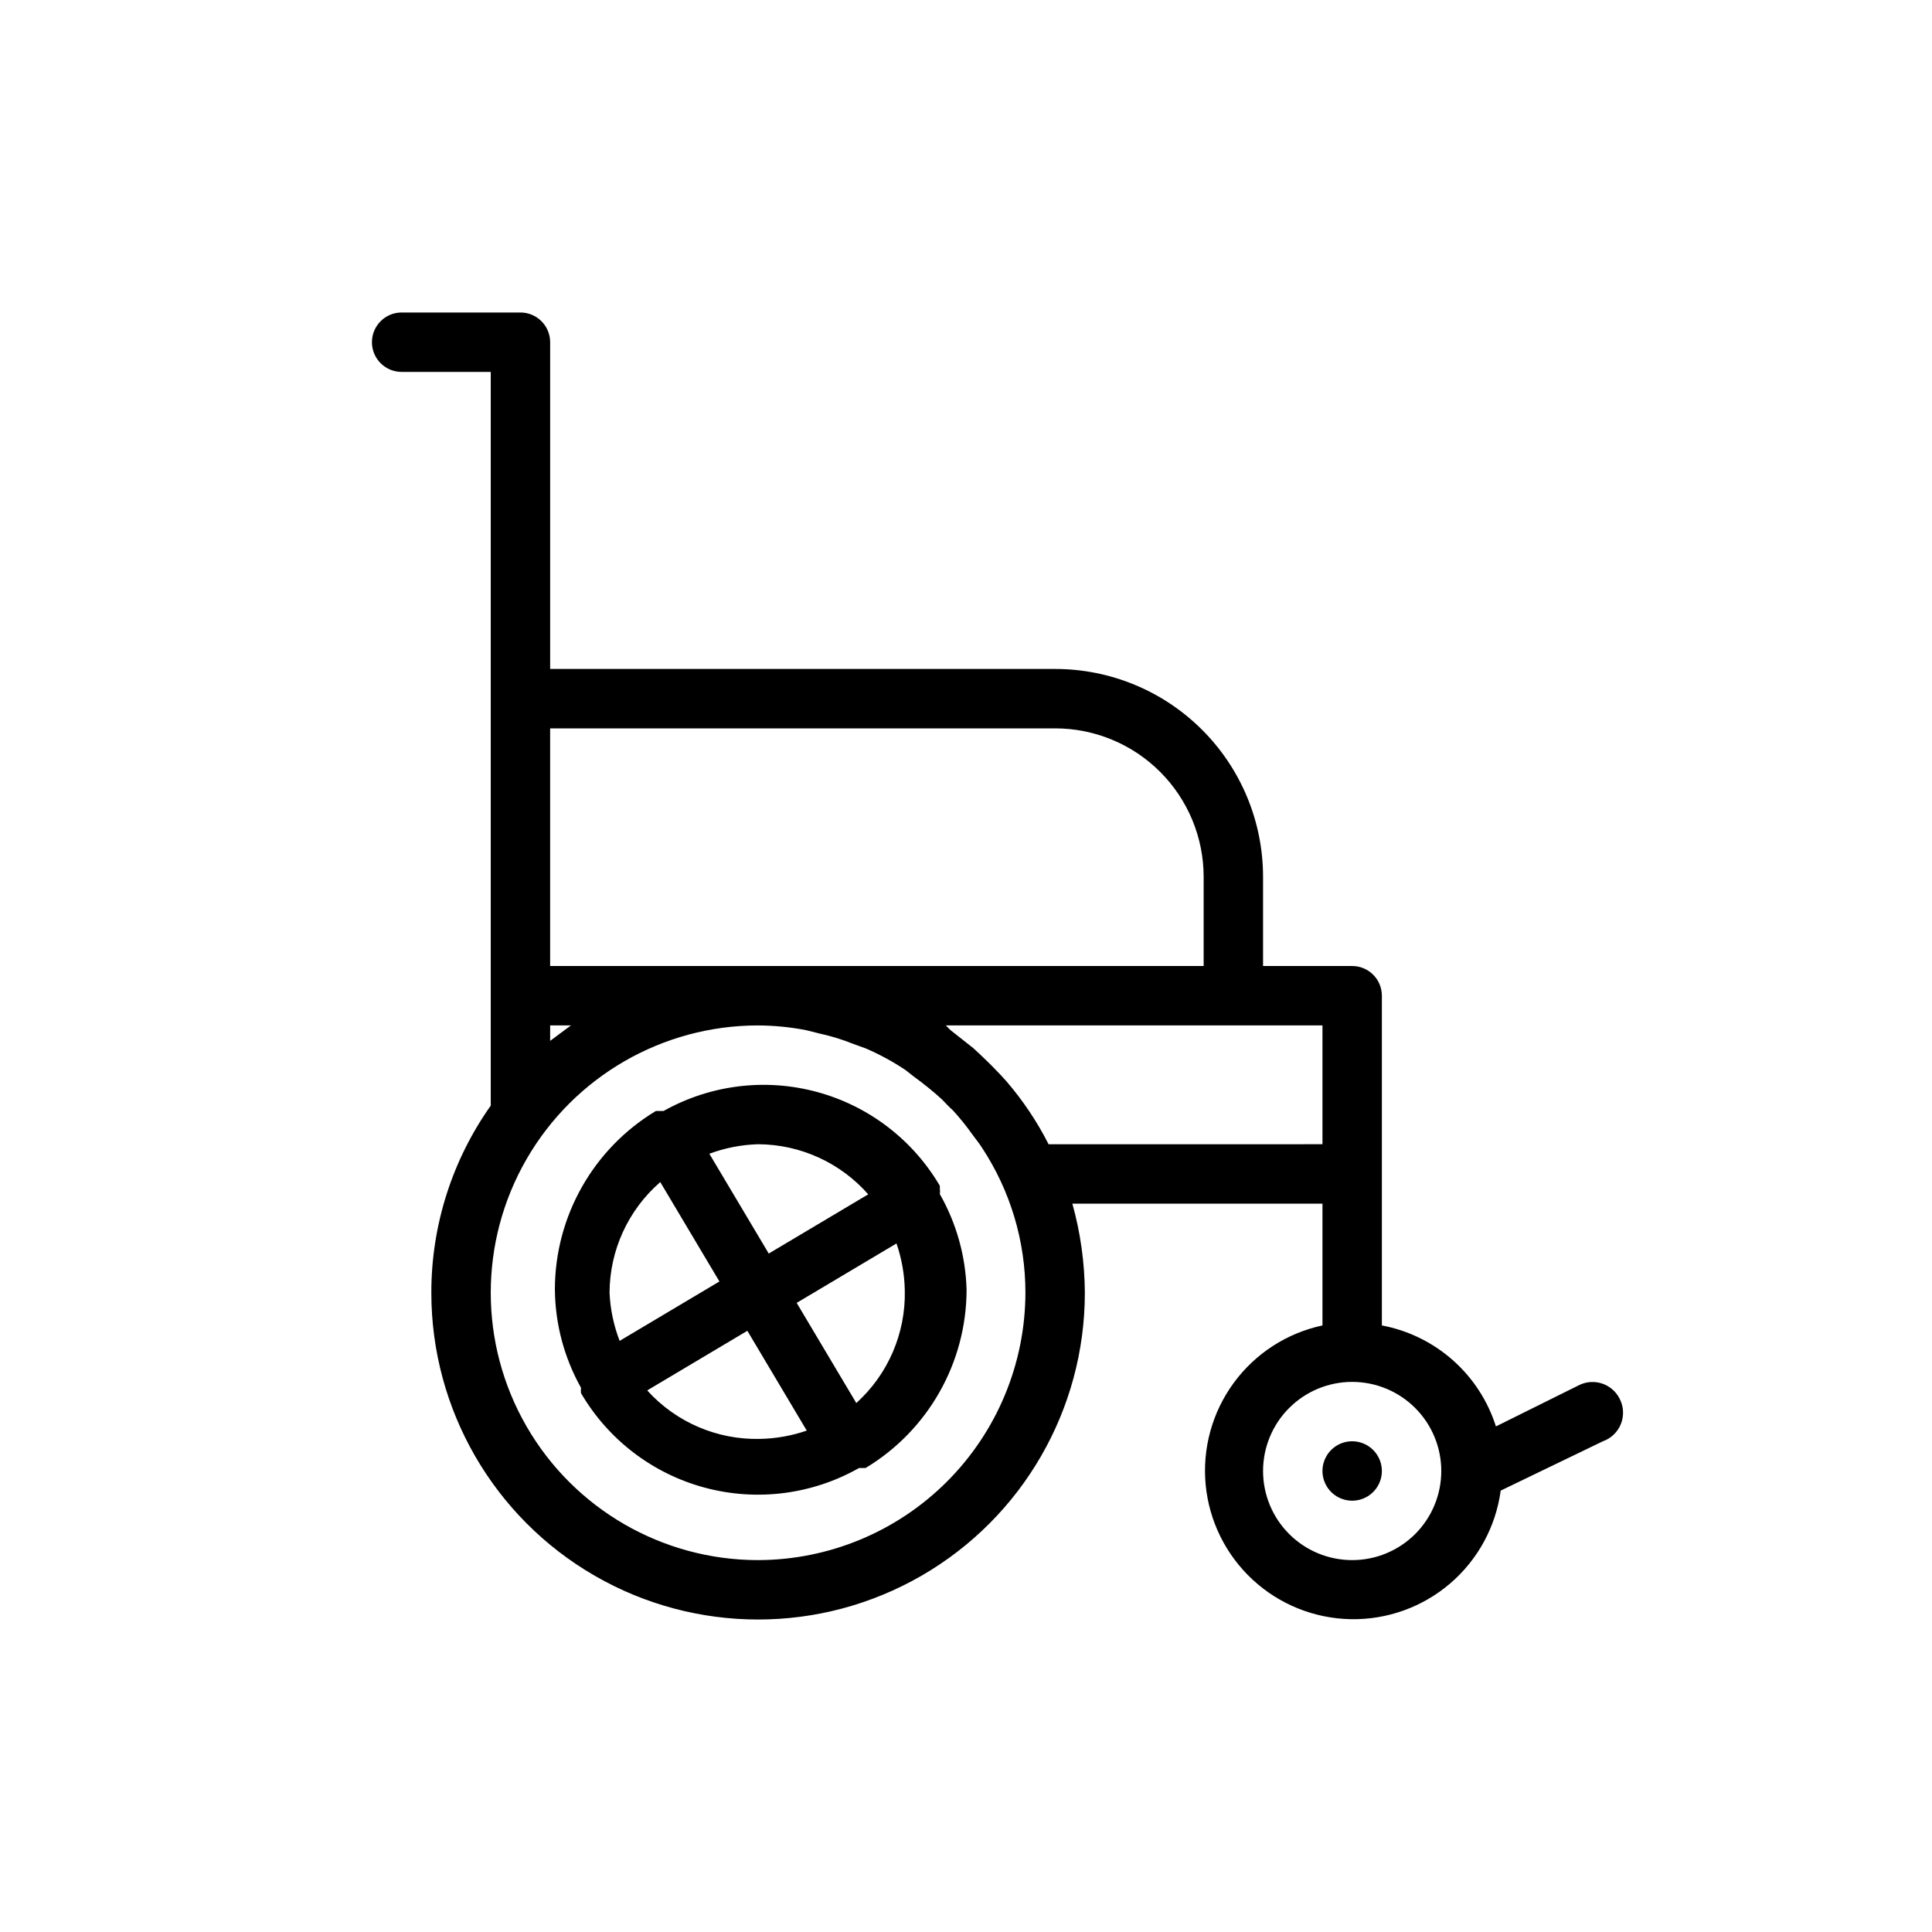 <?xml version="1.0" encoding="UTF-8"?>
<!-- Uploaded to: SVG Repo, www.svgrepo.com, Generator: SVG Repo Mixer Tools -->
<svg fill="#000000" width="800px" height="800px" version="1.1" viewBox="144 144 512 512" xmlns="http://www.w3.org/2000/svg">
 <path d="m393.07 460.46c0.066-0.473 0.066-0.949 0-1.418v-0.789c-7.176-12.23-18.863-21.164-32.551-24.871-13.691-3.711-28.289-1.902-40.66 5.035h-2.047 0.004c-16.574 9.977-26.727 27.891-26.766 47.23 0.066 9.156 2.453 18.148 6.926 26.137-0.066 0.469-0.066 0.945 0 1.418 7.207 12.328 18.98 21.324 32.773 25.035 13.789 3.711 28.484 1.844 40.91-5.199h1.734-0.004c16.574-9.973 26.727-27.887 26.766-47.23-0.25-8.902-2.68-17.609-7.086-25.348zm-18.895 0-26.449 15.742-15.742-26.449c4.137-1.539 8.496-2.391 12.91-2.519 11.23 0.043 21.902 4.918 29.285 13.383zm-55.262-3.305 15.742 26.449-26.449 15.742h0.004c-1.574-4.078-2.481-8.387-2.676-12.754 0.039-11.23 4.918-21.902 13.383-29.281zm-3.305 55.262 26.449-15.742 15.742 26.449 0.004-0.004c-4.004 1.383-8.203 2.125-12.438 2.203-11.297 0.258-22.152-4.394-29.758-12.75zm55.262 3.305-15.742-26.449 26.449-15.742v-0.004c1.383 4.004 2.125 8.203 2.203 12.438 0.262 11.375-4.453 22.301-12.91 29.914zm139.34 18.105c0 3.184-1.918 6.055-4.859 7.273-2.941 1.215-6.328 0.543-8.578-1.707-2.254-2.254-2.926-5.637-1.707-8.582 1.219-2.941 4.09-4.859 7.273-4.859 2.086 0 4.09 0.832 5.566 2.309 1.477 1.477 2.305 3.477 2.305 5.566zm62.977-19.211c-1.969-3.848-6.633-5.449-10.551-3.621l-22.199 11.02v0.004c-2.148-6.777-6.098-12.844-11.418-17.555-5.324-4.711-11.824-7.894-18.809-9.211v-87.379c0-2.09-0.828-4.09-2.305-5.566-1.477-1.477-3.481-2.305-5.566-2.305h-23.617v-23.617c0-14.613-5.805-28.633-16.141-38.965-10.332-10.336-24.348-16.141-38.965-16.141h-133.82v-86.59c0-2.09-0.828-4.09-2.305-5.566-1.477-1.477-3.477-2.309-5.566-2.309h-31.488c-4.348 0-7.871 3.527-7.871 7.875s3.523 7.871 7.871 7.871h23.617v194.44c-10.266 14.5-15.766 31.832-15.746 49.594 0 30.938 16.504 59.523 43.297 74.992 26.793 15.469 59.801 15.469 86.594 0 26.789-15.469 43.297-44.055 43.297-74.992-0.051-7.984-1.164-15.926-3.309-23.613h66.281v32.273c-9.441 2.019-17.812 7.438-23.52 15.227-5.707 7.789-8.352 17.406-7.434 27.02 0.922 9.613 5.348 18.551 12.43 25.113 7.082 6.566 16.332 10.297 25.988 10.484 9.652 0.188 19.039-3.18 26.375-9.465 7.332-6.281 12.098-15.039 13.395-24.609l27.078-13.07c2.203-0.777 3.957-2.481 4.801-4.656 0.848-2.176 0.703-4.613-0.391-6.68zm-149.57-177.59c10.441 0 20.453 4.144 27.832 11.527 7.383 7.383 11.531 17.395 11.531 27.832v23.617h-173.19v-62.977zm-128.31 78.719-5.512 4.094v-4.094zm49.594 141.7c-25.312 0-48.699-13.504-61.355-35.422-12.656-21.922-12.656-48.93 0-70.848 12.656-21.922 36.043-35.426 61.355-35.426 4.281 0.023 8.551 0.441 12.754 1.262l3.777 0.945v-0.004c2.953 0.652 5.852 1.551 8.66 2.68l3.465 1.258h-0.004c3.629 1.578 7.106 3.473 10.395 5.668l2.203 1.73c2.57 1.859 5.043 3.859 7.398 5.984 0.945 0.945 1.891 2.047 2.992 2.992 1.863 2.039 3.598 4.195 5.195 6.453 0.789 1.102 1.73 2.203 2.519 3.465 7.508 11.402 11.504 24.762 11.492 38.414-0.043 18.777-7.519 36.773-20.797 50.051-13.277 13.277-31.273 20.758-50.051 20.797zm76.988-110.21c-3.043-5.992-6.797-11.594-11.18-16.688l-1.574-1.73c-1.574-1.68-3.305-3.41-5.195-5.195l-2.047-1.891-5.984-4.723-1.258-1.262h99.816v31.488zm80.453 110.21c-6.266 0-12.27-2.488-16.699-6.914-4.43-4.43-6.918-10.438-6.918-16.699 0-6.266 2.488-12.273 6.918-16.699 4.43-4.43 10.434-6.918 16.699-6.918 6.262 0 12.27 2.488 16.699 6.918 4.426 4.426 6.914 10.434 6.914 16.699 0 6.262-2.488 12.27-6.914 16.699-4.43 4.426-10.438 6.914-16.699 6.914z"/>
</svg>